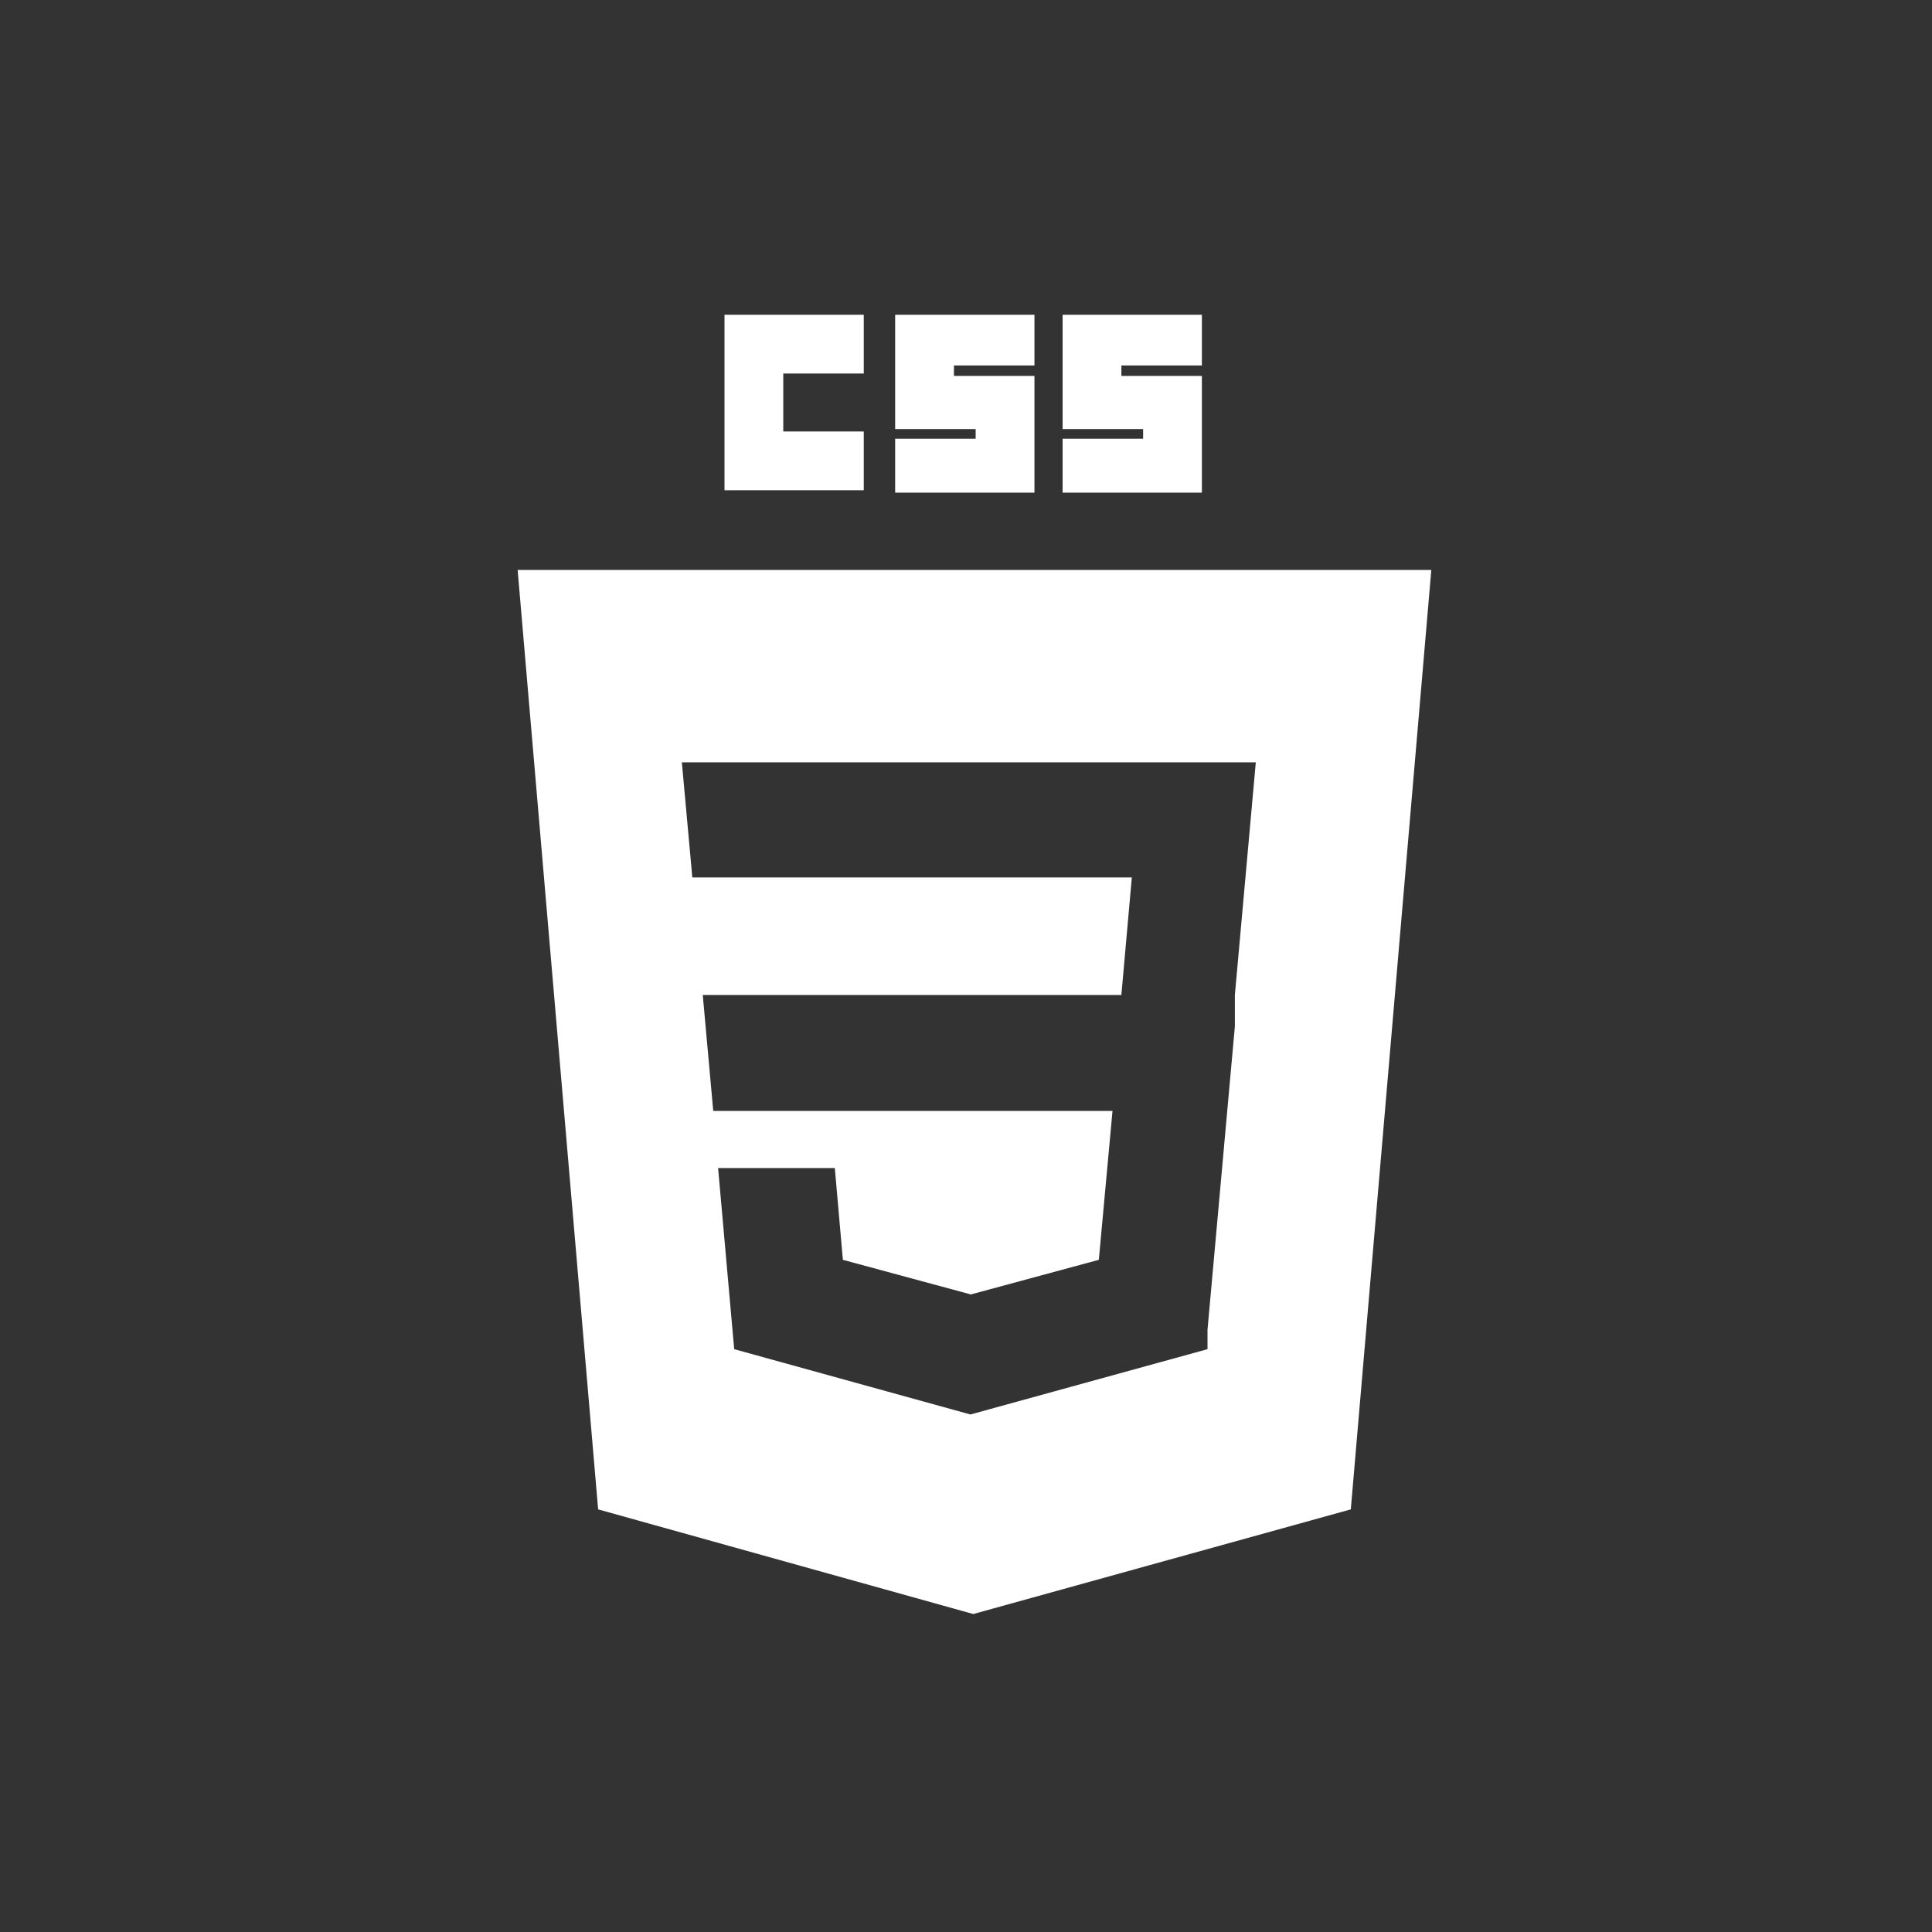 <svg width="96" height="96" viewBox="0 0 96 96" fill="none" xmlns="http://www.w3.org/2000/svg">
<rect x="0" y="0" width="96" height="96" fill="#333333" stroke="none"/>
<path d="M36 15.64H42.92V18.56H38.92V21.44H42.92V24.36H36V15.64Z" fill="white"/>
<path d="M44.48 15.64H51.401V18.16H47.401V18.68H51.401V24.48H44.48V21.8H48.48V21.32H44.48V15.64Z" fill="white"/>
<path d="M52.801 15.64H59.721V18.16H55.721V18.68H59.721V24.48H52.801V21.8H56.801V21.32H52.801V15.64Z" fill="white"/>
<path fill-rule="evenodd" clip-rule="evenodd" d="M71.121 28.32L67.121 75L48.361 80.2L29.721 75L25.721 28.32H71.121ZM34.92 49.44L35.44 55.2H48.24V49.44H34.92ZM33.881 37.88H48.24H48.241H62.4L61.36 49.44V51L60 66.08V67.04L48.242 70.279V70.28H48.24L48.24 70.28V70.28H48.202L36.482 67.04L35.682 58.04H41.482L41.882 62.6L48.241 64.32L54.6 62.6L55.28 55.2H48.24V49.44H55.72L56.24 43.6H48.241H48.24H34.401L33.881 37.88Z" fill="white"/>
</svg>
